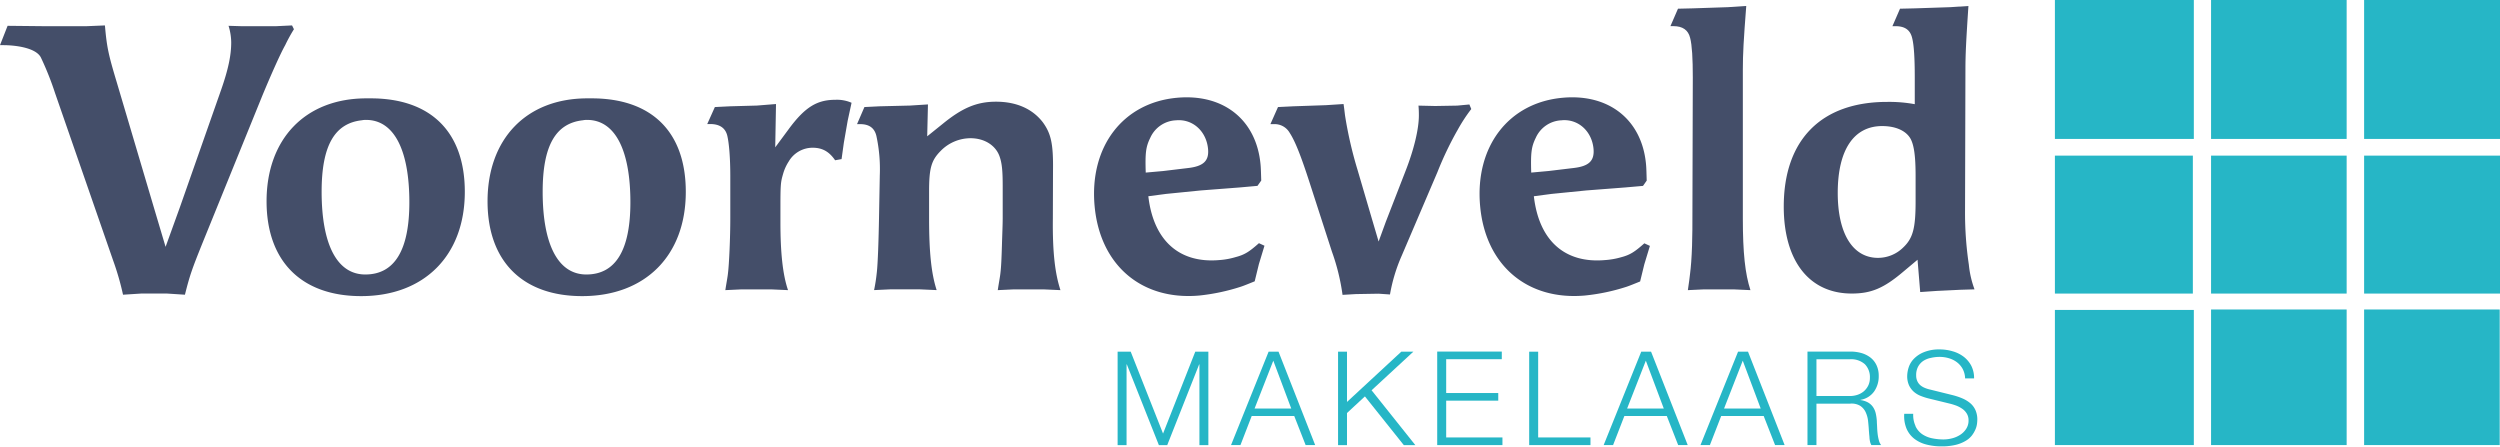 <svg xmlns="http://www.w3.org/2000/svg" viewBox="0 0 835.82 149.4"><defs><style>.a{fill:#444e69;}.b{fill:#26b6c6;}</style></defs><path class="a" d="M95.35,15.1C93.7,18,90.27,25.77,87.6,32.24L67.54,81.64c-3.3,8.25-4.06,10.28-5.71,16.89l-6-.39H47.23l-6.1.39a90,90,0,0,0-3.3-11.43L18.4,31.1a100,100,0,0,0-4.7-11.81C12.05,15.86,4.82,15.1,1.14,15.1H0L2.54,8.63l11.54.12h15l6-.25c.63,7.23,1.14,9.65,3.93,18.92L51.54,69.7l3.82,12.83,4.82-13.34L74,29.83c2.29-6.6,3.3-11.3,3.3-15.62a19.22,19.22,0,0,0-.89-5.58l4.06.12H92.43l5.21-.25.63,1.27a53.3,53.3,0,0,0-2.92,5.33"/><path class="a" d="M120.74,99C100.8,99,89.12,87.35,89.12,67.29c0-20.7,12.82-34.41,33.4-34.41h1.39c20.19,0,31.49,11.3,31.49,31.24C155.4,85.45,141.81,99,120.74,99m1.65-58.91a6.05,6.05,0,0,0-1.4.12c-9.14,1-13.46,8.51-13.46,23.88,0,17.77,5.21,27.68,14.6,27.68,9.78,0,14.73-8.13,14.73-24.13,0-17.65-5.2-27.55-14.47-27.55"/><path class="a" d="M194.64,99C174.7,99,163,87.35,163,67.29c0-20.7,12.82-34.41,33.39-34.41h1.4c20.19,0,31.49,11.3,31.49,31.24C229.3,85.45,215.72,99,194.64,99m1.65-58.91a6.05,6.05,0,0,0-1.4.12c-9.14,1-13.46,8.51-13.46,23.88,0,17.77,5.2,27.68,14.6,27.68,9.78,0,14.73-8.13,14.73-24.13,0-17.65-5.2-27.55-14.47-27.55"/><path class="a" d="M283.4,40.37l-1.28,7.36-.76,5.46-2.16.39c-2-2.93-4.31-4.19-7.49-4.19a9.24,9.24,0,0,0-8,4.57,15.21,15.21,0,0,0-1.9,4.18c-.77,2.67-.89,3.3-.89,10.93V74.4c0,10,.76,17.4,2.54,22.6l-5.59-.25h-10L242.5,97c.39-2.54.77-4.44.89-5.71.38-3.05.77-11.68.77-18.41V59c0-6.1-.39-11-1-13.59s-2.54-3.94-5.71-3.94h-1L239,35.79l5.08-.25,9-.25,6.36-.51-.26,14.48,4.44-6c5.59-7.62,9.65-9.9,15.75-9.9a12.11,12.11,0,0,1,5.33,1Z"/><path class="a" d="M348.91,96.75h-10l-5.33.25c.38-2.54.76-4.44.89-5.71.25-2,.38-5.08.5-9.14s.26-7.11.26-9.27V62.21c0-5.21-.26-7.62-1-9.78-1.27-3.81-5.08-6.22-9.78-6.22a14,14,0,0,0-9.9,4.19c-3.17,3.18-3.93,5.72-3.93,13.59v9c0,11.43.76,18.54,2.53,24l-5.58-.25h-10l-5.34.25a57,57,0,0,0,.89-5.71c.38-3.05.64-11.68.76-18.41l.26-14.22a52.48,52.48,0,0,0-1.14-13.21c-.64-2.67-2.42-3.94-5.47-3.94h-1L289,35.79l5.08-.25,10.16-.25,6-.38-.25,10.66,5.21-4.19C321.61,36.17,326.44,34,333,34c6.85,0,12.19,2.41,15.62,6.85,2.79,3.82,3.55,7.25,3.43,16.26L352,73c-.13,11.56.76,18.54,2.54,24Z"/><path class="a" d="M421.66,60.37l-1.25,1.77-5.94.53-13,1-11.62,1.16-5.93.78c1.71,14.77,10.3,22.54,23.83,21.33a25,25,0,0,0,5.4-1c3-.78,4.56-1.81,7.75-4.64l1.85.85-1.87,6.16-1.4,5.74c-2,.81-3.57,1.46-4.68,1.82A67.46,67.46,0,0,1,401,98.8c-19.35,1.73-33.28-10.17-35.05-30s9.54-34.51,27.62-36.12c15.56-1.39,26.54,7.45,27.87,22.38.12,1.26.15,3,.23,5.33M393.22,40.22a9.88,9.88,0,0,0-8.66,5.87c-1.51,3.06-1.71,5.12-1.51,11.61l5.82-.52,8.32-1c5.18-.59,7.05-2.42,6.7-6.34-.53-5.94-5.11-10.12-10.67-9.62"/><path class="a" d="M487.19,43.67a111.52,111.52,0,0,0-6.6,13.84L468.65,85.45a55.58,55.58,0,0,0-3.94,13l-3.8-.26-7.62.13-4.44.26a71.08,71.08,0,0,0-3.56-14.48L437.8,60.94c-2.67-8.25-4.7-13.59-6.61-16.51a5.8,5.8,0,0,0-5.46-2.92h-1l2.54-5.72,5.08-.25,11-.38,5.84-.38c.26,1.78.38,3,.51,3.94a134.17,134.17,0,0,0,4.19,18.16L458.62,73l2.29,7.75,2.41-6.6,6.6-17c2.79-7.11,4.45-14,4.45-18.54,0-.76,0-1.78-.13-3.3l5.59.13,7.36-.13,4.07-.38.63,1.52a54.69,54.69,0,0,0-4.7,7.24"/><path class="a" d="M550.54,60.38l-1.24,1.77-5.95.52-13,1-11.62,1.16-5.92.78c1.69,14.77,10.29,22.54,23.82,21.34A25.44,25.44,0,0,0,542,86c3-.78,4.56-1.82,7.75-4.65l1.86.86-1.87,6.16-1.4,5.73c-2,.81-3.57,1.46-4.69,1.82a66.71,66.71,0,0,1-13.76,2.88c-19.35,1.72-33.29-10.17-35.05-30s9.55-34.51,27.63-36.12C538,31.28,549,40.12,550.32,55c.12,1.26.15,3.05.22,5.34M522.1,40.22a9.88,9.88,0,0,0-8.65,5.86c-1.51,3.07-1.71,5.13-1.52,11.62l5.82-.53,8.33-1c5.17-.59,7-2.41,6.69-6.34-.52-5.94-5.1-10.12-10.67-9.62"/><path class="a" d="M579.63,96.75h-10l-5.33.25q.57-3.81.76-5.71c.25-1.9.51-5.08.64-9.14s.12-7.24.12-9.27l.13-47c0-6.22-.25-10.79-.89-13.2-.64-2.67-2.54-3.94-5.59-3.94h-1L561,2.91,566,2.79l11.69-.39L583.82,2c-.89,11.56-1.14,16-1.14,21.33V73c0,11.56.76,18.54,2.54,24Z"/><path class="a" d="M655.44,96.88l-7.88.38-5.58.38-.89-10.8-5,4.19c-6.35,5.34-10.54,7.11-17,7.11-14.22,0-22.73-10.91-22.73-29.07,0-22.35,12.57-35,34.54-35a47.4,47.4,0,0,1,9.26.76V25.89c0-6.22-.25-10.79-.88-13.2-.64-2.67-2.41-3.94-5.59-3.94h-1l2.54-5.84,5.08-.12L652,2.4,658.1,2c-.76,11.56-1,16-1,21.33l-.13,47a117.58,117.58,0,0,0,1.27,18.16,32.9,32.9,0,0,0,1.9,8.25Zm-15-38.1c0-6.47-.51-10.16-1.65-12.32-1.52-2.79-5.08-4.31-9.52-4.31-9.52,0-14.86,8-14.86,22.35,0,13.71,5.08,21.71,13.46,21.71a12,12,0,0,0,8.26-3.31c3.42-3.17,4.31-6.47,4.31-15.61Z"/><polygon class="b" points="378.03 117.58 388.84 144.96 399.61 117.58 403.99 117.58 403.99 148.81 401 148.81 401 121.82 400.91 121.82 390.24 148.81 387.44 148.81 376.73 121.82 376.64 121.82 376.64 148.81 373.65 148.81 373.65 117.58 378.03 117.58"/><path class="b" d="M427.45,117.58,439.7,148.8h-3.19l-3.81-9.72H418.48l-3.76,9.72h-3.15l12.56-31.22Zm4.25,19-6-16-6.26,16Z"/><polygon class="b" points="450.34 117.58 450.34 134.38 468.49 117.58 472.52 117.58 458.56 130.48 473.18 148.81 469.33 148.81 456.33 132.53 450.34 138.08 450.34 148.81 447.35 148.81 447.35 117.58 450.34 117.58"/><polygon class="b" points="502.09 117.54 502.09 120.09 483.5 120.09 483.5 131.4 500.91 131.4 500.91 133.95 483.5 133.95 483.5 146.25 502.31 146.25 502.31 148.81 480.5 148.81 480.5 117.54 502.09 117.54"/><polygon class="b" points="514.25 117.58 514.25 146.25 531.74 146.25 531.74 148.81 511.25 148.81 511.25 117.58 514.25 117.58"/><path class="b" d="M552,117.58l12.25,31.22h-3.19l-3.8-9.72H543.07l-3.77,9.72h-3.15l12.56-31.22Zm4.25,19-6-16-6.26,16Z"/><path class="b" d="M584.41,117.58l12.24,31.22h-3.19l-3.81-9.72H575.44l-3.77,9.72h-3.15l12.56-31.22Zm4.24,19-6-16-6.25,16Z"/><path class="b" d="M618.62,117.54a13.65,13.65,0,0,1,3.66.48,9.14,9.14,0,0,1,3,1.47,7,7,0,0,1,2.06,2.54,8.27,8.27,0,0,1,.77,3.67,8.81,8.81,0,0,1-1.53,5.17,7,7,0,0,1-4.56,2.81v.08a7,7,0,0,1,2.53.81,5.15,5.15,0,0,1,1.64,1.5,6.2,6.2,0,0,1,.92,2.13,15.65,15.65,0,0,1,.37,2.6c0,.53.06,1.17.09,1.93s.08,1.51.17,2.29a14.65,14.65,0,0,0,.42,2.19,4.07,4.07,0,0,0,.76,1.59h-3.27a4,4,0,0,1-.42-1.06,9.56,9.56,0,0,1-.21-1.32c0-.45-.08-.9-.11-1.33s-.06-.82-.09-1.14c-.06-1.11-.16-2.2-.28-3.3a9.36,9.36,0,0,0-.84-2.93,5.09,5.09,0,0,0-1.83-2.07,5.53,5.53,0,0,0-3.31-.7H607.29V148.8h-3V117.54Zm-.22,14.86A7.93,7.93,0,0,0,621,132a6.46,6.46,0,0,0,2.15-1.2,6.15,6.15,0,0,0,1.46-1.91,5.77,5.77,0,0,0,.55-2.56,6.16,6.16,0,0,0-1.67-4.55,6.9,6.9,0,0,0-5.07-1.67H607.29V132.4Z"/><path class="b" d="M640.43,142.54a6.65,6.65,0,0,0,2.17,2.59,9.15,9.15,0,0,0,3.26,1.38,19.18,19.18,0,0,0,4,.41,11.53,11.53,0,0,0,2.67-.35,9,9,0,0,0,2.69-1.12,6.6,6.6,0,0,0,2.08-2,5,5,0,0,0,.84-2.91,4.24,4.24,0,0,0-.6-2.28,5.22,5.22,0,0,0-1.53-1.61,9.52,9.52,0,0,0-2.08-1.08,20.9,20.9,0,0,0-2.24-.67l-7-1.71a20.52,20.52,0,0,1-2.65-.87,7.75,7.75,0,0,1-2.26-1.4,6.76,6.76,0,0,1-1.56-2.14,7.44,7.44,0,0,1-.59-3.11,10,10,0,0,1,.44-2.67,7.38,7.38,0,0,1,1.65-2.89,9.61,9.61,0,0,1,3.3-2.29,13.27,13.27,0,0,1,5.4-1,15.28,15.28,0,0,1,4.42.63,11,11,0,0,1,3.69,1.83,9.23,9.23,0,0,1,2.52,3,9,9,0,0,1,.94,4.22h-3a7.17,7.17,0,0,0-.8-3.13,7,7,0,0,0-1.89-2.23,8.24,8.24,0,0,0-2.66-1.35,10.78,10.78,0,0,0-3.18-.47,13,13,0,0,0-2.95.34,7.3,7.3,0,0,0-2.5,1,5.5,5.5,0,0,0-1.73,1.91,5.89,5.89,0,0,0-.65,2.92,4.47,4.47,0,0,0,.37,1.9,4,4,0,0,0,1,1.38,5.57,5.57,0,0,0,1.51.91,10.44,10.44,0,0,0,1.82.57l7.63,1.89a22.11,22.11,0,0,1,3.13,1.06,10.58,10.58,0,0,1,2.59,1.57,6.52,6.52,0,0,1,1.75,2.3,7.7,7.7,0,0,1,.64,3.28,12.68,12.68,0,0,1-.11,1.4,6.88,6.88,0,0,1-.53,1.85,9.28,9.28,0,0,1-1.18,2,7.35,7.35,0,0,1-2.11,1.81,12.27,12.27,0,0,1-3.31,1.32,19.6,19.6,0,0,1-4.73.5,19.92,19.92,0,0,1-5.13-.63,11,11,0,0,1-4-1.94,8.58,8.58,0,0,1-2.57-3.37,11,11,0,0,1-.76-4.94h3a8.84,8.84,0,0,0,.74,4"/><rect class="b" x="687.01" width="46.45" height="46.45"/><rect class="b" x="739.22" width="45.33" height="46.45"/><rect class="b" x="790.39" width="45.43" height="46.45"/><rect class="b" x="687.01" y="52.03" width="46.12" height="46.12"/><rect class="b" x="739.22" y="52.03" width="45.33" height="46.12"/><rect class="b" x="790.39" y="52.03" width="45.43" height="46.12"/><rect class="b" x="687.01" y="103.62" width="46.45" height="45.18"/><rect class="b" x="739.22" y="103.47" width="45.33" height="45.33"/><rect class="b" x="790.39" y="103.47" width="45.33" height="45.33"/></svg>